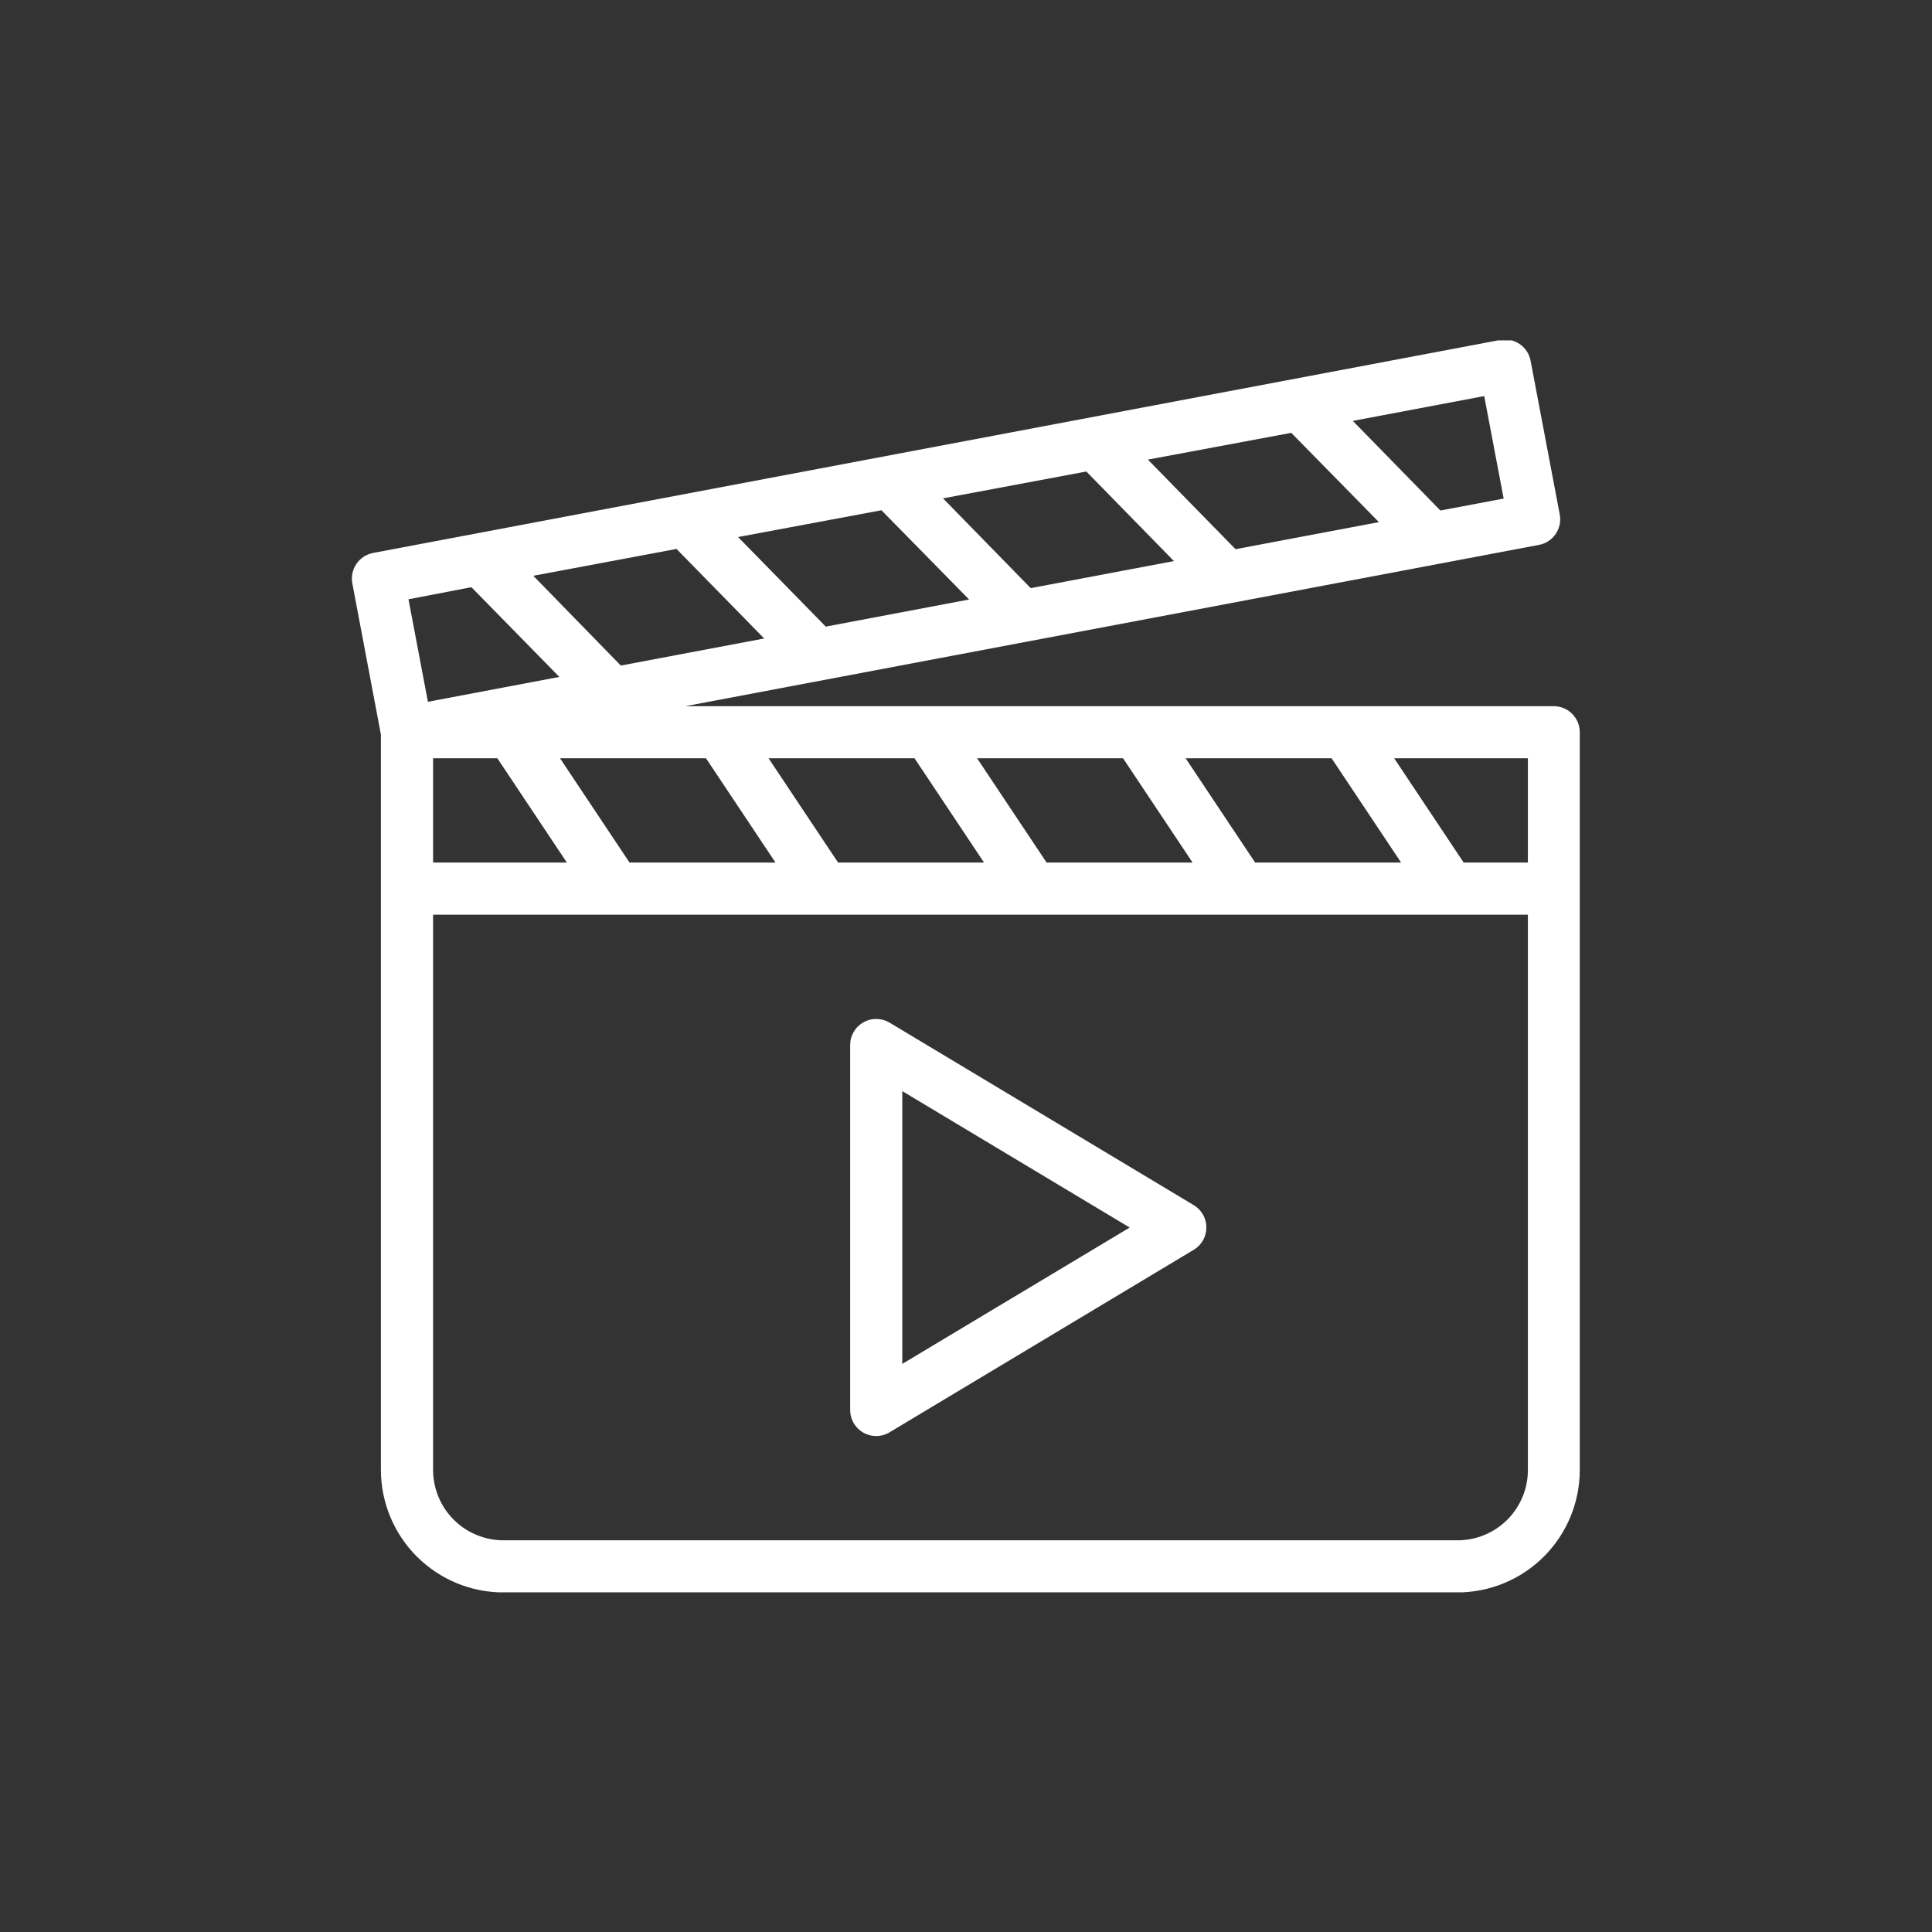 <svg xmlns="http://www.w3.org/2000/svg" xmlns:xlink="http://www.w3.org/1999/xlink" width="500" zoomAndPan="magnify" viewBox="0 0 375 375" height="500" preserveAspectRatio="xMidYMid meet" version="1.0"><rect x="0" y="0" width="375" height="375" fill="#333333" stroke="none"/><defs><clipPath id="1c873e32d7"><path d="M 68 66.07 L 307 66.07 L 307 309.07 L 68 309.07 Z M 68 66.07 " clip-rule="nonzero"/></clipPath></defs><g clip-path="url(#1c873e32d7)"><path fill="#ffffff" d="M 301.625 137.066 L 133.047 137.066 L 298.699 105.766 C 299.027 105.707 299.344 105.613 299.652 105.492 C 299.961 105.367 300.254 105.215 300.535 105.035 C 300.812 104.852 301.07 104.645 301.309 104.414 C 301.547 104.18 301.762 103.926 301.949 103.652 C 302.137 103.379 302.297 103.086 302.426 102.781 C 302.559 102.477 302.656 102.16 302.727 101.836 C 302.793 101.508 302.828 101.18 302.832 100.848 C 302.836 100.516 302.809 100.184 302.746 99.859 L 297.09 70.035 C 297.027 69.711 296.938 69.391 296.812 69.082 C 296.691 68.773 296.539 68.48 296.355 68.203 C 296.176 67.922 295.969 67.664 295.734 67.426 C 295.504 67.188 295.25 66.977 294.977 66.789 C 294.699 66.598 294.41 66.441 294.105 66.309 C 293.797 66.18 293.484 66.078 293.156 66.012 C 292.832 65.941 292.504 65.906 292.168 65.902 C 291.836 65.898 291.508 65.926 291.18 65.988 L 72.434 107.324 C 72.109 107.387 71.789 107.48 71.48 107.602 C 71.172 107.727 70.879 107.879 70.598 108.059 C 70.32 108.242 70.062 108.449 69.824 108.68 C 69.586 108.914 69.375 109.168 69.184 109.441 C 68.996 109.715 68.84 110.004 68.707 110.312 C 68.578 110.617 68.477 110.934 68.41 111.258 C 68.34 111.586 68.305 111.914 68.301 112.246 C 68.297 112.578 68.324 112.91 68.387 113.234 L 73.934 142.582 L 73.934 285.32 C 73.934 286.102 73.973 286.875 74.051 287.648 C 74.129 288.426 74.242 289.195 74.395 289.957 C 74.547 290.719 74.738 291.473 74.965 292.219 C 75.191 292.961 75.453 293.695 75.75 294.414 C 76.047 295.133 76.383 295.836 76.75 296.52 C 77.117 297.207 77.516 297.875 77.949 298.52 C 78.379 299.168 78.844 299.793 79.336 300.395 C 79.832 300.996 80.352 301.57 80.902 302.121 C 81.453 302.672 82.031 303.191 82.633 303.688 C 83.234 304.18 83.855 304.645 84.504 305.074 C 85.152 305.508 85.816 305.91 86.504 306.277 C 87.191 306.645 87.891 306.977 88.609 307.273 C 89.328 307.57 90.062 307.836 90.805 308.062 C 91.551 308.289 92.305 308.477 93.066 308.629 C 93.832 308.781 94.598 308.898 95.375 308.973 C 96.148 309.051 96.926 309.09 97.703 309.09 L 282.883 309.09 C 283.66 309.09 284.438 309.051 285.211 308.973 C 285.984 308.898 286.754 308.781 287.516 308.629 C 288.281 308.477 289.031 308.289 289.777 308.062 C 290.523 307.836 291.254 307.57 291.973 307.273 C 292.691 306.977 293.391 306.641 294.078 306.273 C 294.766 305.906 295.43 305.508 296.078 305.074 C 296.723 304.645 297.348 304.18 297.949 303.684 C 298.551 303.191 299.125 302.668 299.676 302.121 C 300.223 301.57 300.746 300.992 301.238 300.391 C 301.734 299.789 302.195 299.164 302.629 298.52 C 303.059 297.871 303.461 297.207 303.824 296.52 C 304.191 295.832 304.523 295.129 304.824 294.41 C 305.121 293.691 305.383 292.961 305.609 292.215 C 305.832 291.473 306.023 290.719 306.176 289.957 C 306.328 289.191 306.441 288.426 306.516 287.648 C 306.594 286.875 306.633 286.098 306.633 285.32 L 306.633 142.125 C 306.633 141.797 306.602 141.469 306.535 141.145 C 306.473 140.82 306.379 140.508 306.254 140.199 C 306.125 139.895 305.973 139.605 305.789 139.332 C 305.609 139.055 305.402 138.801 305.168 138.566 C 304.938 138.332 304.684 138.121 304.41 137.938 C 304.137 137.75 303.848 137.594 303.543 137.465 C 303.238 137.336 302.926 137.238 302.602 137.172 C 302.281 137.105 301.953 137.07 301.625 137.066 Z M 296.562 167.422 L 284.098 167.422 L 270.609 147.184 L 296.562 147.184 Z M 243.621 167.422 L 230.133 147.184 L 258.465 147.184 L 271.953 167.422 Z M 203.145 167.422 L 189.656 147.184 L 217.988 147.184 L 231.477 167.422 Z M 162.668 167.422 L 149.18 147.184 L 177.512 147.184 L 191 167.422 Z M 122.191 167.422 L 108.703 147.184 L 137.035 147.184 L 150.523 167.422 Z M 131.309 106.547 L 148.328 123.93 L 120.5 129.184 L 103.512 111.758 Z M 171.086 99.039 L 188.105 116.363 L 160.281 121.625 L 143.258 104.238 Z M 210.855 91.52 L 227.863 108.906 L 200.059 114.156 L 183.039 96.73 Z M 250.633 84.012 L 267.645 101.344 L 239.816 106.598 L 222.805 89.211 Z M 84.062 147.184 L 96.539 147.184 L 110.027 167.422 L 84.062 167.422 Z M 291.859 96.773 L 279.582 99.09 L 262.582 81.695 L 288.086 76.879 Z M 91.5 113.973 L 108.57 131.391 L 83.059 136.215 L 79.285 116.32 Z M 282.934 298.973 L 97.711 298.973 C 96.816 298.973 95.93 298.883 95.051 298.707 C 94.172 298.531 93.32 298.27 92.492 297.926 C 91.664 297.586 90.879 297.164 90.133 296.664 C 89.391 296.168 88.699 295.602 88.066 294.969 C 87.434 294.336 86.867 293.645 86.367 292.902 C 85.871 292.156 85.449 291.371 85.105 290.543 C 84.762 289.715 84.504 288.863 84.328 287.984 C 84.152 287.105 84.062 286.219 84.062 285.32 L 84.062 177.543 L 296.562 177.543 L 296.562 285.32 C 296.562 286.219 296.477 287.105 296.301 287.98 C 296.129 288.859 295.867 289.715 295.527 290.539 C 295.184 291.367 294.766 292.152 294.266 292.898 C 293.77 293.645 293.207 294.332 292.574 294.969 C 291.941 295.602 291.25 296.168 290.508 296.664 C 289.762 297.164 288.977 297.582 288.152 297.926 C 287.324 298.27 286.473 298.531 285.594 298.707 C 284.715 298.883 283.828 298.973 282.934 298.973 Z M 282.934 298.973 " fill-opacity="1" fill-rule="nonzero"/></g><path fill="#ffffff" d="M 172.676 198.5 C 171.895 198.031 171.047 197.793 170.137 197.781 C 169.227 197.77 168.371 197.988 167.578 198.438 C 166.789 198.887 166.16 199.504 165.703 200.293 C 165.242 201.078 165.016 201.93 165.016 202.84 L 165.016 273.676 C 165.016 274.008 165.047 274.336 165.113 274.66 C 165.176 274.988 165.273 275.305 165.398 275.609 C 165.527 275.918 165.684 276.211 165.867 276.484 C 166.051 276.762 166.262 277.016 166.496 277.254 C 166.73 277.488 166.988 277.695 167.266 277.883 C 167.539 278.066 167.832 278.223 168.137 278.348 C 168.445 278.477 168.762 278.57 169.086 278.637 C 169.414 278.703 169.742 278.734 170.074 278.734 C 171.008 278.73 171.875 278.488 172.676 278.004 L 231.699 242.59 C 231.887 242.477 232.066 242.352 232.234 242.219 C 232.406 242.082 232.566 241.938 232.719 241.781 C 232.871 241.625 233.012 241.461 233.141 241.289 C 233.27 241.113 233.391 240.934 233.496 240.742 C 233.605 240.555 233.699 240.359 233.781 240.156 C 233.863 239.957 233.93 239.75 233.984 239.539 C 234.043 239.328 234.082 239.117 234.109 238.902 C 234.137 238.688 234.152 238.469 234.152 238.254 C 234.152 238.035 234.137 237.82 234.109 237.602 C 234.082 237.387 234.043 237.176 233.984 236.965 C 233.93 236.754 233.863 236.547 233.781 236.348 C 233.699 236.145 233.605 235.949 233.496 235.762 C 233.391 235.574 233.27 235.391 233.141 235.219 C 233.012 235.043 232.871 234.879 232.719 234.723 C 232.566 234.566 232.406 234.422 232.234 234.285 C 232.066 234.152 231.887 234.027 231.699 233.918 Z M 175.133 264.73 L 175.133 211.785 L 219.273 238.266 Z M 175.133 264.73 " fill-opacity="1" fill-rule="nonzero"/></svg>